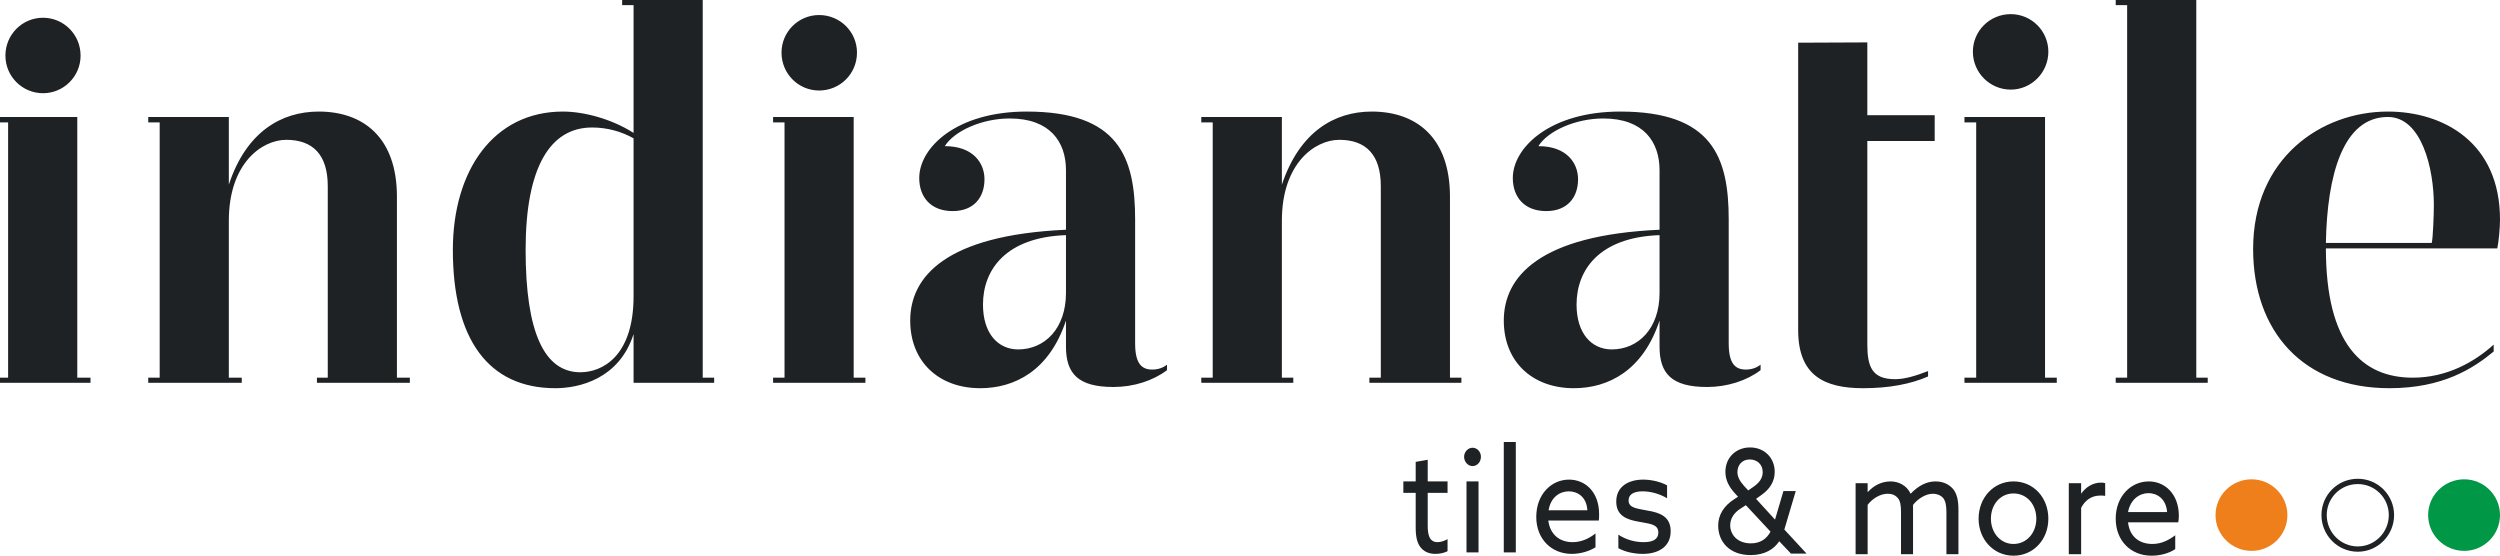 <svg width="6556" height="1458" viewBox="0 0 6556 1458" fill="none" xmlns="http://www.w3.org/2000/svg">
<path d="M3725.1 1435.16C3736.14 1449.35 3751.91 1452.5 3764.53 1452.5C3776.36 1452.5 3788.97 1449.35 3796.07 1445.41V1413.87C3788.97 1417.81 3778.72 1421.75 3770.05 1421.75C3747.18 1421.75 3744.03 1400.46 3744.03 1377.59V1292.43H3796.07V1262.46H3744.03V1205.69L3712.49 1211.21V1262.46H3680.15V1292.43H3712.49V1383.9C3712.49 1409.92 3717.22 1424.91 3725.1 1435.16ZM3839.44 1197.8C3839.44 1211.21 3849.69 1222.25 3861.52 1222.25C3874.14 1222.25 3883.6 1211.21 3883.6 1197.8C3883.6 1185.19 3874.14 1174.15 3861.52 1174.15C3849.69 1174.15 3839.44 1185.19 3839.44 1197.8ZM3845.75 1448.56H3877.29V1262.46H3845.75V1448.56ZM3943.53 1448.56H3975.07V1159.16H3943.53V1448.56ZM4192.71 1364.98C4193.5 1360.24 4193.5 1353.94 4193.5 1348.42C4193.5 1290.06 4157.23 1257.73 4114.65 1257.73C4068.12 1257.73 4028.69 1296.37 4028.69 1355.51C4028.69 1413.87 4068.91 1452.5 4121.74 1452.5C4144.61 1452.5 4168.27 1445.41 4184.04 1435.16V1398.88C4168.27 1411.5 4147.76 1421.75 4124.11 1421.75C4090.2 1421.75 4064.97 1402.04 4060.24 1364.98H4192.71ZM4113.86 1288.49C4135.15 1288.49 4160.38 1301.1 4162.75 1338.16H4061.02C4066.54 1303.47 4090.99 1288.49 4113.86 1288.49ZM4243.97 1437.52C4262.1 1447.77 4286.55 1452.5 4308.63 1452.5C4345.69 1452.5 4381.18 1435.94 4381.18 1393.36C4381.18 1354.72 4353.58 1344.47 4320.46 1338.95C4295.22 1333.43 4270.78 1333.43 4270.78 1312.14C4270.78 1295.58 4285.76 1288.49 4307.84 1288.49C4328.34 1288.49 4352 1294.79 4371.71 1306.62V1272.72C4354.36 1263.25 4329.92 1257.73 4309.42 1257.73C4269.2 1257.73 4238.45 1276.66 4238.45 1315.3C4238.45 1351.57 4264.47 1362.61 4297.59 1368.13C4324.4 1373.65 4348.84 1373.65 4348.84 1396.52C4348.84 1414.65 4333.86 1421.75 4310.21 1421.75C4288.13 1421.75 4263.68 1415.44 4243.97 1402.04V1437.52ZM4676.88 1287.7L4654.8 1362.61L4605.12 1308.2L4619.32 1297.95C4640.61 1282.97 4654.01 1263.25 4654.01 1237.23C4654.01 1201.75 4627.99 1173.36 4589.35 1173.36C4553.08 1173.36 4524.69 1199.38 4524.69 1237.23C4524.69 1260.1 4534.94 1277.45 4549.92 1294.01L4557.81 1302.68L4549.14 1308.2C4519.17 1327.13 4505.77 1351.57 4505.77 1378.38C4505.77 1419.39 4534.15 1455.66 4590.93 1455.66C4627.99 1455.66 4652.44 1439.89 4665.84 1419.39L4696.6 1451.72H4736.81V1450.93L4679.25 1388.63L4709.21 1287.7H4676.88ZM4591.72 1424.91C4556.23 1424.91 4537.31 1402.04 4537.31 1377.59C4537.31 1361.03 4545.98 1345.26 4564.91 1333.43L4578.31 1324.76L4642.97 1394.15C4633.51 1412.29 4616.95 1424.91 4591.72 1424.91ZM4556.23 1238.02C4556.23 1219.88 4568.06 1204.9 4588.56 1204.9C4607.49 1204.9 4622.47 1217.52 4622.47 1238.02C4622.47 1254.58 4613.01 1265.62 4600.39 1275.08L4584.62 1286.12L4573.58 1274.29C4561.75 1260.89 4556.23 1249.85 4556.23 1238.02ZM5104.28 1453.29H5135.82V1337.38C5135.82 1311.35 5131.87 1294.79 5121.62 1282.18C5110.58 1269.56 5094.81 1262.46 5075.89 1262.46C5052.23 1262.46 5030.94 1273.5 5010.44 1294.79C5000.19 1272.72 4978.9 1262.46 4957.6 1262.46C4933.16 1262.46 4912.66 1274.29 4898.46 1290.06H4897.68V1267.2H4866.13V1453.29H4897.68V1323.97C4909.5 1308.2 4930.01 1294.79 4950.51 1294.79C4960.76 1294.79 4970.22 1297.95 4977.32 1306.62C4982.84 1313.72 4985.2 1323.18 4985.2 1342.9V1453.29H5016.75V1337.38C5016.75 1332.64 5016.75 1327.91 5016.75 1323.97C5028.57 1308.99 5049.08 1294.79 5068.79 1294.79C5078.25 1294.79 5088.5 1297.95 5095.6 1305.83C5101.91 1313.72 5104.28 1325.55 5104.28 1342.9V1453.29ZM5188.65 1360.24C5188.65 1414.65 5228.08 1457.24 5280.12 1457.24C5332.95 1457.24 5371.59 1414.65 5371.59 1360.24C5371.59 1305.05 5332.95 1262.46 5280.12 1262.46C5228.08 1262.46 5188.65 1305.05 5188.65 1360.24ZM5220.98 1360.24C5220.98 1322.39 5246.21 1294.01 5280.12 1294.01C5314.82 1294.01 5340.05 1322.39 5340.05 1360.24C5340.05 1397.31 5314.82 1426.48 5280.12 1426.48C5246.21 1426.48 5220.98 1397.31 5220.98 1360.24ZM5425.21 1453.29H5457.55V1331.86C5467.8 1312.14 5484.36 1299.53 5508.01 1299.53C5511.96 1299.53 5515.9 1299.53 5520.63 1300.31V1267.2C5516.69 1265.62 5512.74 1265.62 5509.59 1265.62C5489.09 1265.62 5470.16 1276.66 5457.55 1294.79V1294.01V1267.2H5425.21V1453.29ZM5712.25 1369.71C5713.04 1365.76 5713.82 1358.67 5713.82 1353.15C5713.82 1294.79 5676.76 1262.46 5634.97 1262.46C5588.44 1262.46 5548.23 1301.1 5548.23 1360.24C5548.23 1418.6 5588.44 1457.24 5642.07 1457.24C5664.93 1457.24 5688.59 1450.93 5704.36 1439.89V1403.61C5687.8 1416.23 5668.09 1426.48 5644.43 1426.48C5609.74 1426.48 5584.5 1406.77 5580.56 1369.71H5712.25ZM5634.18 1293.22C5654.68 1293.22 5679.92 1305.83 5683.07 1342.9H5580.56C5586.87 1308.99 5611.31 1293.22 5634.18 1293.22Z" fill="#1F2224"/>
<path fill-rule="evenodd" clip-rule="evenodd" d="M5904.63 1256.94C5955.89 1256.94 5998.47 1298.74 5998.47 1350.78C5998.47 1402.82 5955.89 1444.62 5904.63 1444.62C5852.59 1444.62 5810.01 1402.82 5810.01 1350.78C5810.01 1298.74 5852.59 1256.94 5904.63 1256.94Z" fill="#EF7F1A"/>
<path fill-rule="evenodd" clip-rule="evenodd" d="M6462.16 1256.94C6513.42 1256.94 6556 1298.74 6556 1350.78C6556 1402.82 6513.42 1444.62 6462.16 1444.62C6410.12 1444.62 6367.54 1402.82 6367.54 1350.78C6367.54 1298.74 6410.12 1256.94 6462.16 1256.94Z" fill="#009846"/>
<path d="M112.763 46.524C167.172 46.524 211.331 90.683 211.331 145.882C211.331 200.292 167.172 244.45 112.763 244.45C58.353 244.45 14.194 200.292 14.194 145.882C14.194 90.683 58.353 46.524 112.763 46.524ZM2148.01 39.428C2203.21 39.428 2247.37 83.586 2247.37 137.996C2247.37 193.195 2203.21 237.353 2148.01 237.353C2093.6 237.353 2049.44 193.195 2049.44 137.996C2049.44 83.586 2093.6 39.428 2148.01 39.428ZM5273.03 37.062C5327.44 37.062 5371.6 81.221 5371.6 135.63C5371.6 190.04 5327.44 234.988 5273.03 234.988C5217.83 234.988 5173.67 190.04 5173.67 135.63C5173.67 81.221 5217.83 37.062 5273.03 37.062ZM6099.43 637.148C6102.58 458.936 6144.38 306.746 6261.87 306.746C6350.98 306.746 6382.52 443.165 6382.52 537.002C6382.52 564.601 6380.15 624.531 6377 637.148H6099.43ZM6539.44 903.678C6488.97 949.414 6416.43 990.418 6327.32 990.418C6194.84 990.418 6099.43 902.101 6099.43 651.342H6548.9C6552.85 633.205 6556 596.932 6556 575.641C6556 373.772 6407.75 292.552 6261.87 292.552C6087.6 292.552 5908.6 413.988 5908.6 652.919C5908.6 868.981 6039.5 1018.02 6265.81 1018.02C6405.39 1018.02 6485.03 966.762 6539.44 921.814V903.678ZM5759.56 990.418V0H5548.23V13.405H5578.2V990.418H5548.23V1003.82H5789.53V990.418H5759.56ZM5362.92 990.418V306.746H5151.59V320.94H5182.35V990.418H5151.59V1003.82H5393.68V990.418H5362.92ZM4896.89 369.83H5073.53V302.014H4896.89V111.185L4715.53 111.974V486.535V865.827C4715.53 984.898 4784.13 1018.02 4885.85 1018.02C4954.46 1018.02 5011.23 1006.98 5056.18 987.264V973.07C5023.85 985.687 4994.67 994.361 4969.44 994.361C4909.51 994.361 4896.89 962.03 4896.89 903.678V369.83ZM4533.37 575.641C4533.37 411.623 4490 292.552 4248.7 292.552C4065.76 292.552 3967.19 386.389 3967.19 466.821C3967.19 517.288 3997.95 553.562 4054.72 553.562C4110.71 553.562 4138.31 517.288 4138.31 469.975C4138.31 428.182 4109.13 383.235 4034.22 383.235C4059.45 343.019 4132 310.688 4204.55 310.688C4310.21 310.688 4352 372.195 4352 446.319V602.452C4035.8 616.646 3943.54 726.254 3943.54 840.594C3943.54 948.625 4018.45 1018.02 4127.27 1018.02C4217.16 1018.02 4308.63 972.281 4352 840.594V909.198C4352 980.167 4384.33 1014.86 4476.6 1014.86C4529.43 1014.86 4580.68 998.304 4616.96 970.704V956.51C4607.49 963.607 4594.88 969.127 4578.32 969.127C4551.51 969.127 4533.37 954.933 4533.37 900.523V575.641ZM4352 768.047C4352 861.885 4296.02 916.294 4226.62 916.294C4173.79 916.294 4134.36 874.501 4134.36 798.801C4134.36 707.329 4194.29 622.165 4352 616.646V768.047ZM3361.59 306.746H3150.25V320.94H3180.22V990.418H3150.25V1003.82H3391.55V990.418H3361.59V578.795C3361.59 428.182 3448.33 366.675 3512.2 366.675C3580.8 366.675 3621.02 404.526 3621.02 488.112V990.418H3591.05V1003.82H3832.35V990.418H3802.39V515.711C3802.39 359.579 3713.28 292.552 3597.36 292.552C3499.58 292.552 3408.11 345.385 3361.59 484.169V306.746ZM2795.41 768.047C2795.41 861.885 2739.42 916.294 2670.03 916.294C2617.2 916.294 2577.77 874.501 2577.77 798.801C2577.77 707.329 2637.7 622.165 2795.41 616.646V768.047ZM2976.77 575.641C2976.77 411.623 2933.4 292.552 2692.11 292.552C2509.16 292.552 2410.6 386.389 2410.6 466.821C2410.6 517.288 2441.35 553.562 2498.12 553.562C2554.11 553.562 2581.71 517.288 2581.71 469.975C2581.71 428.182 2552.53 383.235 2477.62 383.235C2502.86 343.019 2575.4 310.688 2647.95 310.688C2753.61 310.688 2795.41 372.195 2795.41 446.319V602.452C2479.2 616.646 2386.94 726.254 2386.94 840.594C2386.94 948.625 2461.85 1018.02 2570.67 1018.02C2660.57 1018.02 2752.04 972.281 2795.41 840.594V909.198C2795.41 980.167 2827.74 1014.86 2920 1014.86C2972.83 1014.86 3024.09 998.304 3060.36 970.704V956.51C3050.9 963.607 3038.28 969.127 3021.72 969.127C2994.91 969.127 2976.77 954.933 2976.77 900.523V575.641ZM2238.69 990.418V306.746H2027.36V320.94H2057.33V990.418H2027.36V1003.82H2269.45V990.418H2238.69ZM1661.47 13.405V348.539C1604.7 312.266 1532.15 292.552 1476.16 292.552C1294.8 292.552 1187.56 446.319 1187.56 655.285C1187.56 889.484 1280.6 1018.02 1456.45 1018.02C1517.96 1018.02 1623.62 994.361 1661.47 876.078V1003.82H1872.8V990.418H1842.84V0H1631.51V13.405H1661.47ZM1661.47 776.721C1661.47 936.008 1577.89 976.224 1521.9 976.224C1427.27 976.224 1378.38 871.347 1378.38 655.285C1378.38 439.222 1442.26 334.345 1552.65 334.345C1592.08 334.345 1629.14 344.596 1661.47 362.733V776.721ZM600.086 306.746H388.755V320.94H418.72V990.418H388.755V1003.82H633.994V990.418H600.086V578.795C600.086 428.182 686.827 366.675 750.699 366.675C819.303 366.675 859.519 404.526 859.519 488.112V990.418H831.131V1003.82H1074.79V990.418H1040.89V515.711C1040.89 359.579 951.779 292.552 835.862 292.552C738.082 292.552 645.822 345.385 600.086 484.169V306.746ZM202.657 990.418V306.746H0V320.94H21.291V990.418H0V1003.82H237.353V990.418H202.657Z" fill="#1F2224"/>
<path fill-rule="evenodd" clip-rule="evenodd" d="M6183.02 1262.47C6231.91 1262.47 6271.34 1301.9 6271.34 1350.79C6271.34 1399.68 6231.91 1439.89 6183.02 1439.89C6134.13 1439.89 6094.7 1399.68 6094.7 1350.79C6094.7 1301.9 6134.13 1262.47 6183.02 1262.47Z" stroke="#1F2224" stroke-width="13.902"/>
</svg>
